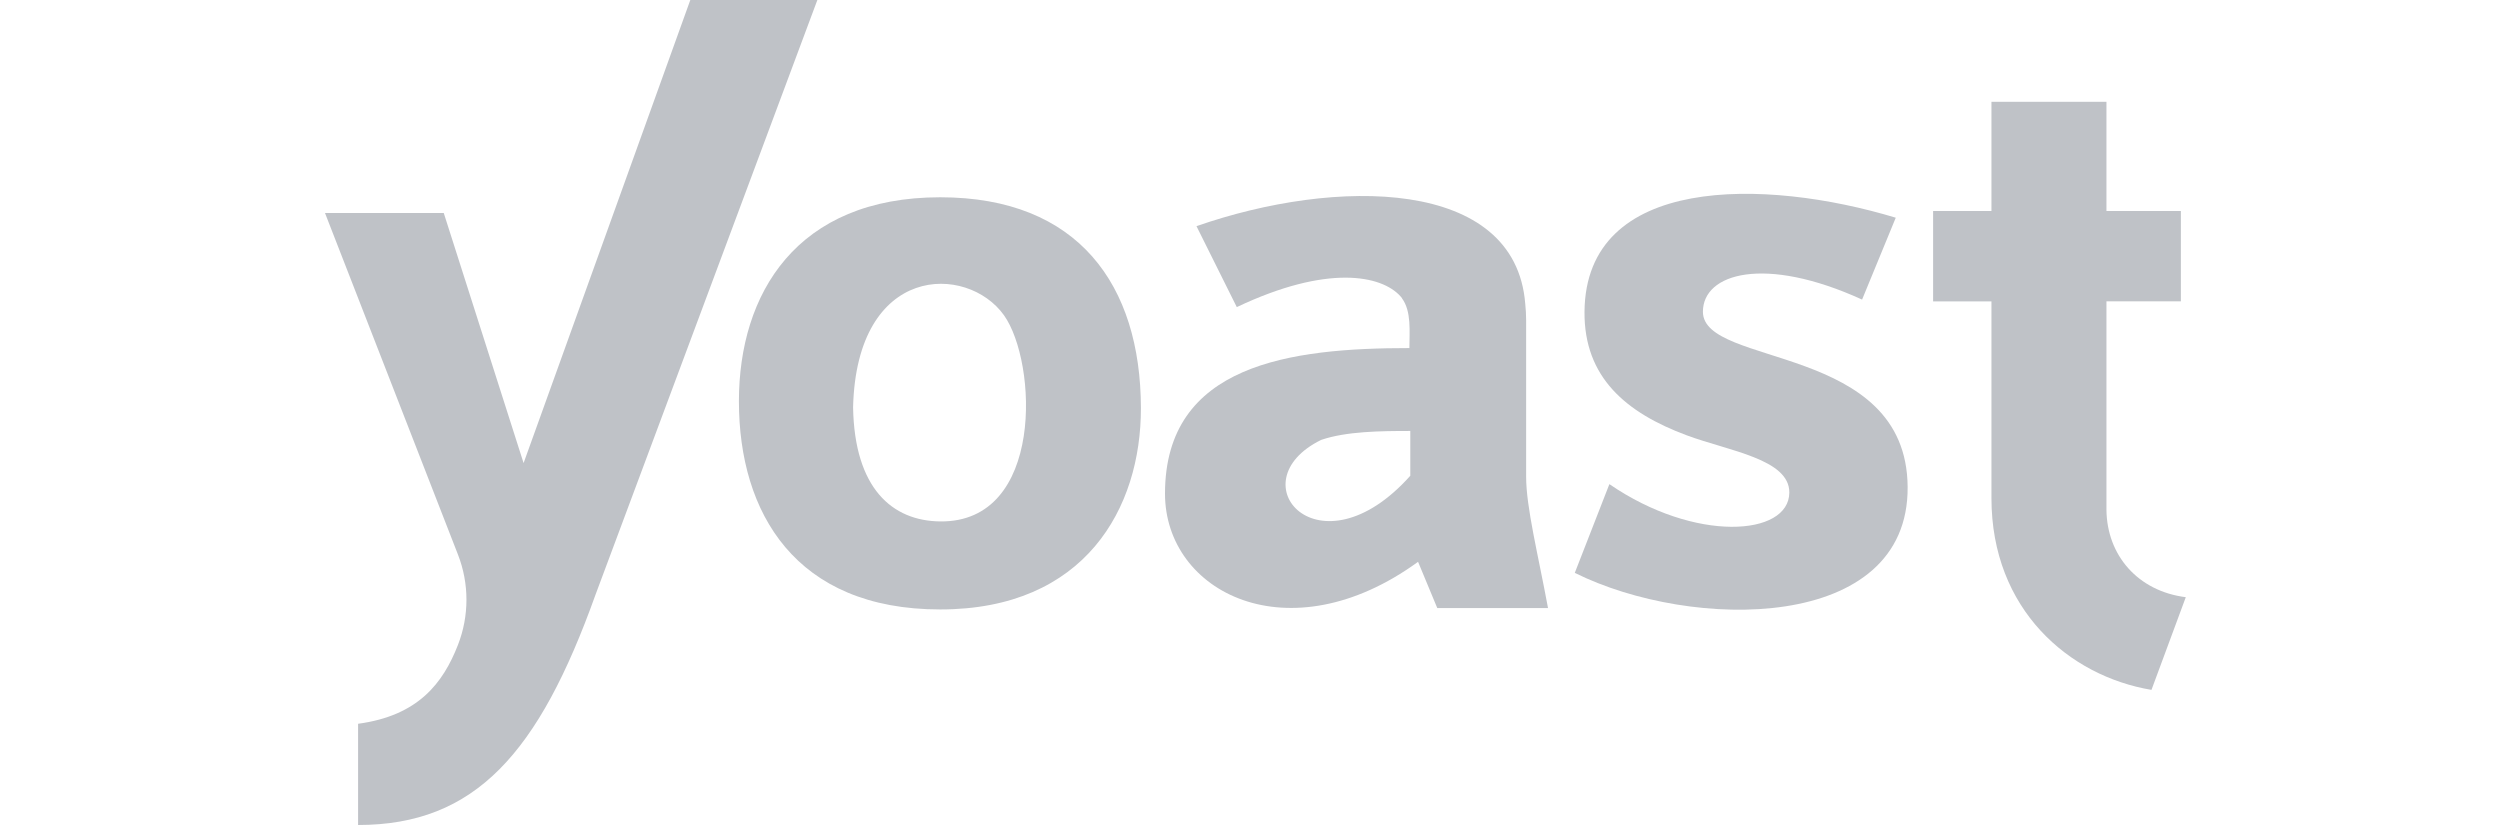 <svg xmlns="http://www.w3.org/2000/svg" width="200" height="66" viewBox="0 0 200 66" fill="none"><path d="M75.217 15.782C63.716 15.782 59.113 23.503 59.113 32.101C59.113 41.033 63.647 48.756 75.217 48.756C86.787 48.756 91.294 40.672 91.273 32.625C91.247 22.824 86.287 15.782 75.217 15.782ZM68.247 32.586C68.527 21.091 77.364 21.091 80.314 25.214C82.994 28.972 83.556 41.81 75.217 41.714C71.376 41.673 68.36 39.077 68.247 32.586Z" fill="#BFC2C7"></path><path d="M168.516 40.78V24.107H174.47V16.881H168.516V8.143H159.316V16.881H154.648V24.113H159.316V39.848C159.316 48.779 165.544 54.091 172.118 55.19L174.863 47.776C171.031 47.291 168.551 44.427 168.516 40.78Z" fill="#BFC2C7"></path><path d="M122.091 38.139V25.613C122.089 25.177 122.066 24.741 122.02 24.306C121.222 14.184 106.851 14.207 95.719 18.093L98.943 24.568C106.193 21.127 110.531 22.014 112.043 23.711C112.082 23.756 112.12 23.797 112.156 23.845C112.155 23.851 112.155 23.857 112.156 23.863C112.93 24.905 112.752 26.542 112.752 27.846C103.281 27.846 93.2 29.106 93.2 39.493C93.2 47.392 103.093 52.471 113.445 44.945L114.982 48.645H123.842C123.038 44.314 122.091 40.577 122.091 38.139ZM112.823 38.061C105.535 46.216 98.863 38.541 105.696 35.191C107.708 34.506 110.438 34.477 112.823 34.477V38.061Z" fill="#BFC2C7"></path><path d="M136.233 24.938C136.233 21.853 141.176 20.409 148.967 23.967L151.661 17.417C141.176 14.243 126.855 13.969 126.76 24.938C126.718 30.195 130.088 33.024 134.944 34.828C138.305 36.078 143.161 36.725 143.146 39.404C143.129 42.902 135.602 43.438 128.751 38.731L125.983 45.829C135.325 50.48 152.703 50.611 152.611 38.955C152.534 27.433 136.233 29.406 136.233 24.938Z" fill="#BFC2C7"></path><path d="M55.225 0L41.887 37.046L35.501 17.042H26L36.635 44.361C37.543 46.687 37.543 49.27 36.635 51.596C35.444 54.645 33.467 57.253 28.647 57.902V66C38.034 66 43.11 60.23 47.639 47.58L65.389 0H55.225Z" fill="#BFC2C7"></path></svg>